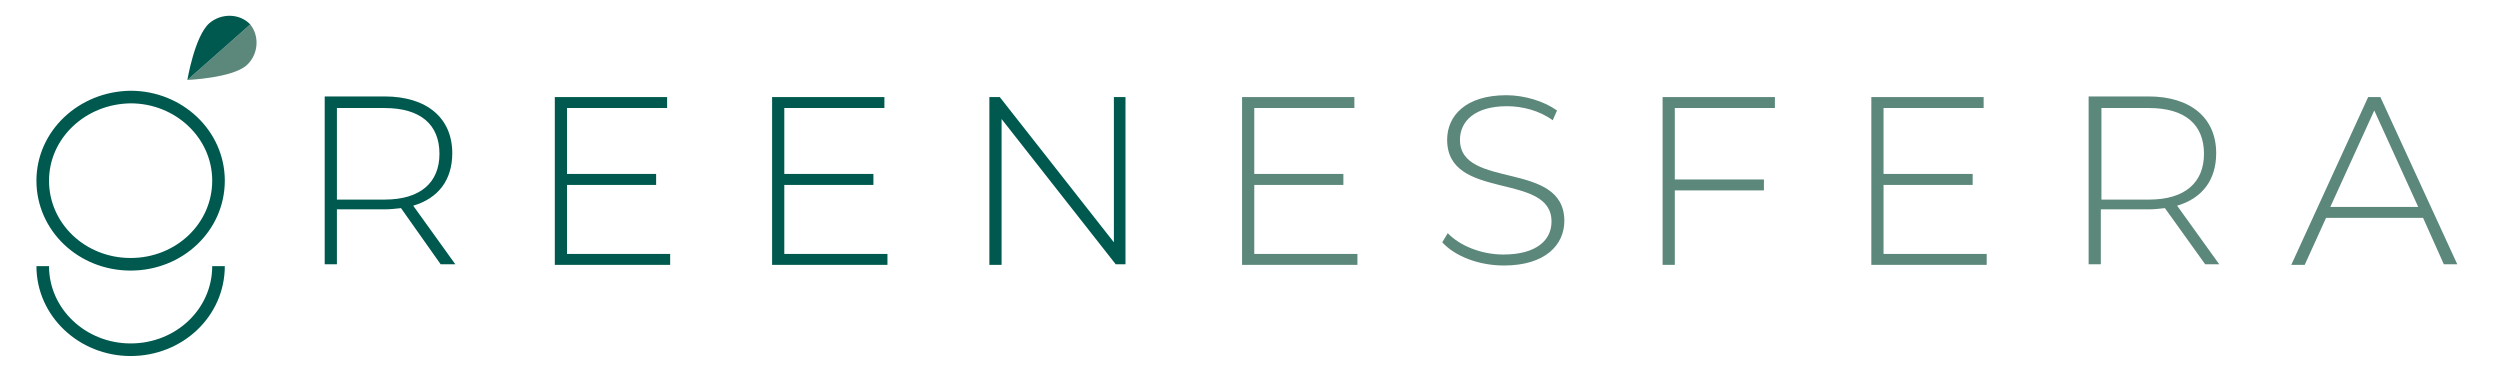 <?xml version="1.0" encoding="UTF-8"?>
<!-- Generator: Adobe Illustrator 24.1.2, SVG Export Plug-In . SVG Version: 6.00 Build 0)  -->
<svg version="1.1" id="Capa_1" xmlns="http://www.w3.org/2000/svg" xmlns:xlink="http://www.w3.org/1999/xlink" x="0px" y="0px" viewBox="0 0 409.6 59.9" style="enable-background:new 0 0 409.6 59.9;" xml:space="preserve">
<style type="text/css">
	.st0{fill:#5C877B;}
	.st1{fill:#00594E;}
	.st2{fill:none;stroke:#00594E;stroke-width:2.063;}
</style>
<g>
	<path class="st0" d="M205.5,41.5V30.3h14.6v-1.8h-14.6V17.7h16.4v-1.8h-18.4v27.5h18.9v-1.8H205.5L205.5,41.5z M246.4,43.5   c6.8,0,9.9-3.4,9.9-7.3c0-10-17.1-5.1-17.1-13.3c0-3,2.4-5.5,7.7-5.5c2.5,0,5.3,0.7,7.5,2.3l0.7-1.6c-2.1-1.5-5.3-2.5-8.3-2.5   c-6.7,0-9.7,3.4-9.7,7.3c0,10.1,17.1,5.2,17.1,13.4c0,3-2.4,5.4-7.9,5.4c-3.7,0-7.2-1.5-9.1-3.5l-0.9,1.5   C238.4,42,242.3,43.5,246.4,43.5L246.4,43.5z M290.8,17.7v-1.8h-18.4v27.5h2V31.2h14.6v-1.8h-14.6V17.7H290.8L290.8,17.7z    M308.6,41.5V30.3h14.6v-1.8h-14.6V17.7H325v-1.8h-18.4v27.5h18.9v-1.8H308.6L308.6,41.5z M363.6,43.3l-6.9-9.6   c4.1-1.2,6.4-4.2,6.4-8.6c0-5.8-4.2-9.3-11.1-9.3h-9.8v27.5h2v-9h7.8c0.9,0,1.8-0.1,2.7-0.2l6.6,9.2H363.6L363.6,43.3z M344.3,32.6   V17.7h7.8c5.9,0,9,2.7,9,7.5c0,4.7-3.1,7.5-9,7.5H344.3L344.3,32.6z M400.4,43.3h2.2L390,15.9h-2l-12.6,27.5h2.2l3.5-7.7h15.9   L400.4,43.3L400.4,43.3z M381.8,33.9l7.2-15.8l7.2,15.8H381.8L381.8,33.9z"/>
	<path class="st1" d="M74.6,43.3l-6.9-9.6c4.1-1.2,6.4-4.2,6.4-8.6c0-5.8-4.2-9.3-11.1-9.3h-9.8v27.5h2v-9h7.8   c0.9,0,1.8-0.1,2.7-0.2l6.5,9.2H74.6L74.6,43.3z M55.2,32.6V17.7h7.8c5.9,0,9,2.7,9,7.5c0,4.7-3.1,7.5-9,7.5H55.2L55.2,32.6z    M92.9,41.5V30.3h14.6v-1.8H92.9V17.7h16.4v-1.8H90.9v27.5h18.9v-1.8H92.9L92.9,41.5z M128.5,41.5V30.3h14.6v-1.8h-14.6V17.7h16.4   v-1.8h-18.4v27.5h18.9v-1.8H128.5L128.5,41.5z M182.5,15.9v23.8l-18.7-23.8h-1.7v27.5h2V19.5l18.7,23.8h1.6V15.9H182.5L182.5,15.9z   "/>
	<path class="st2" d="M21.4,43.3c8,0,14.4-6.1,14.4-13.7c0-7.6-6.5-13.7-14.4-13.7C13.4,16,7,22.1,7,29.6   C7,37.2,13.4,43.3,21.4,43.3L21.4,43.3z M7,43.6c0,7.6,6.5,13.7,14.4,13.7c8,0,14.4-6.1,14.4-13.7"/>
	<path class="st0" d="M30.7,13.1c0,0,7.3-0.3,9.7-2.4C42.3,9,42.6,6,41,4L30.7,13.1L30.7,13.1z"/>
	<path class="st1" d="M30.7,13.1c0,0,1.2-7.2,3.6-9.3c2-1.7,5-1.6,6.7,0.2L30.7,13.1L30.7,13.1z"/>
</g>
</svg>